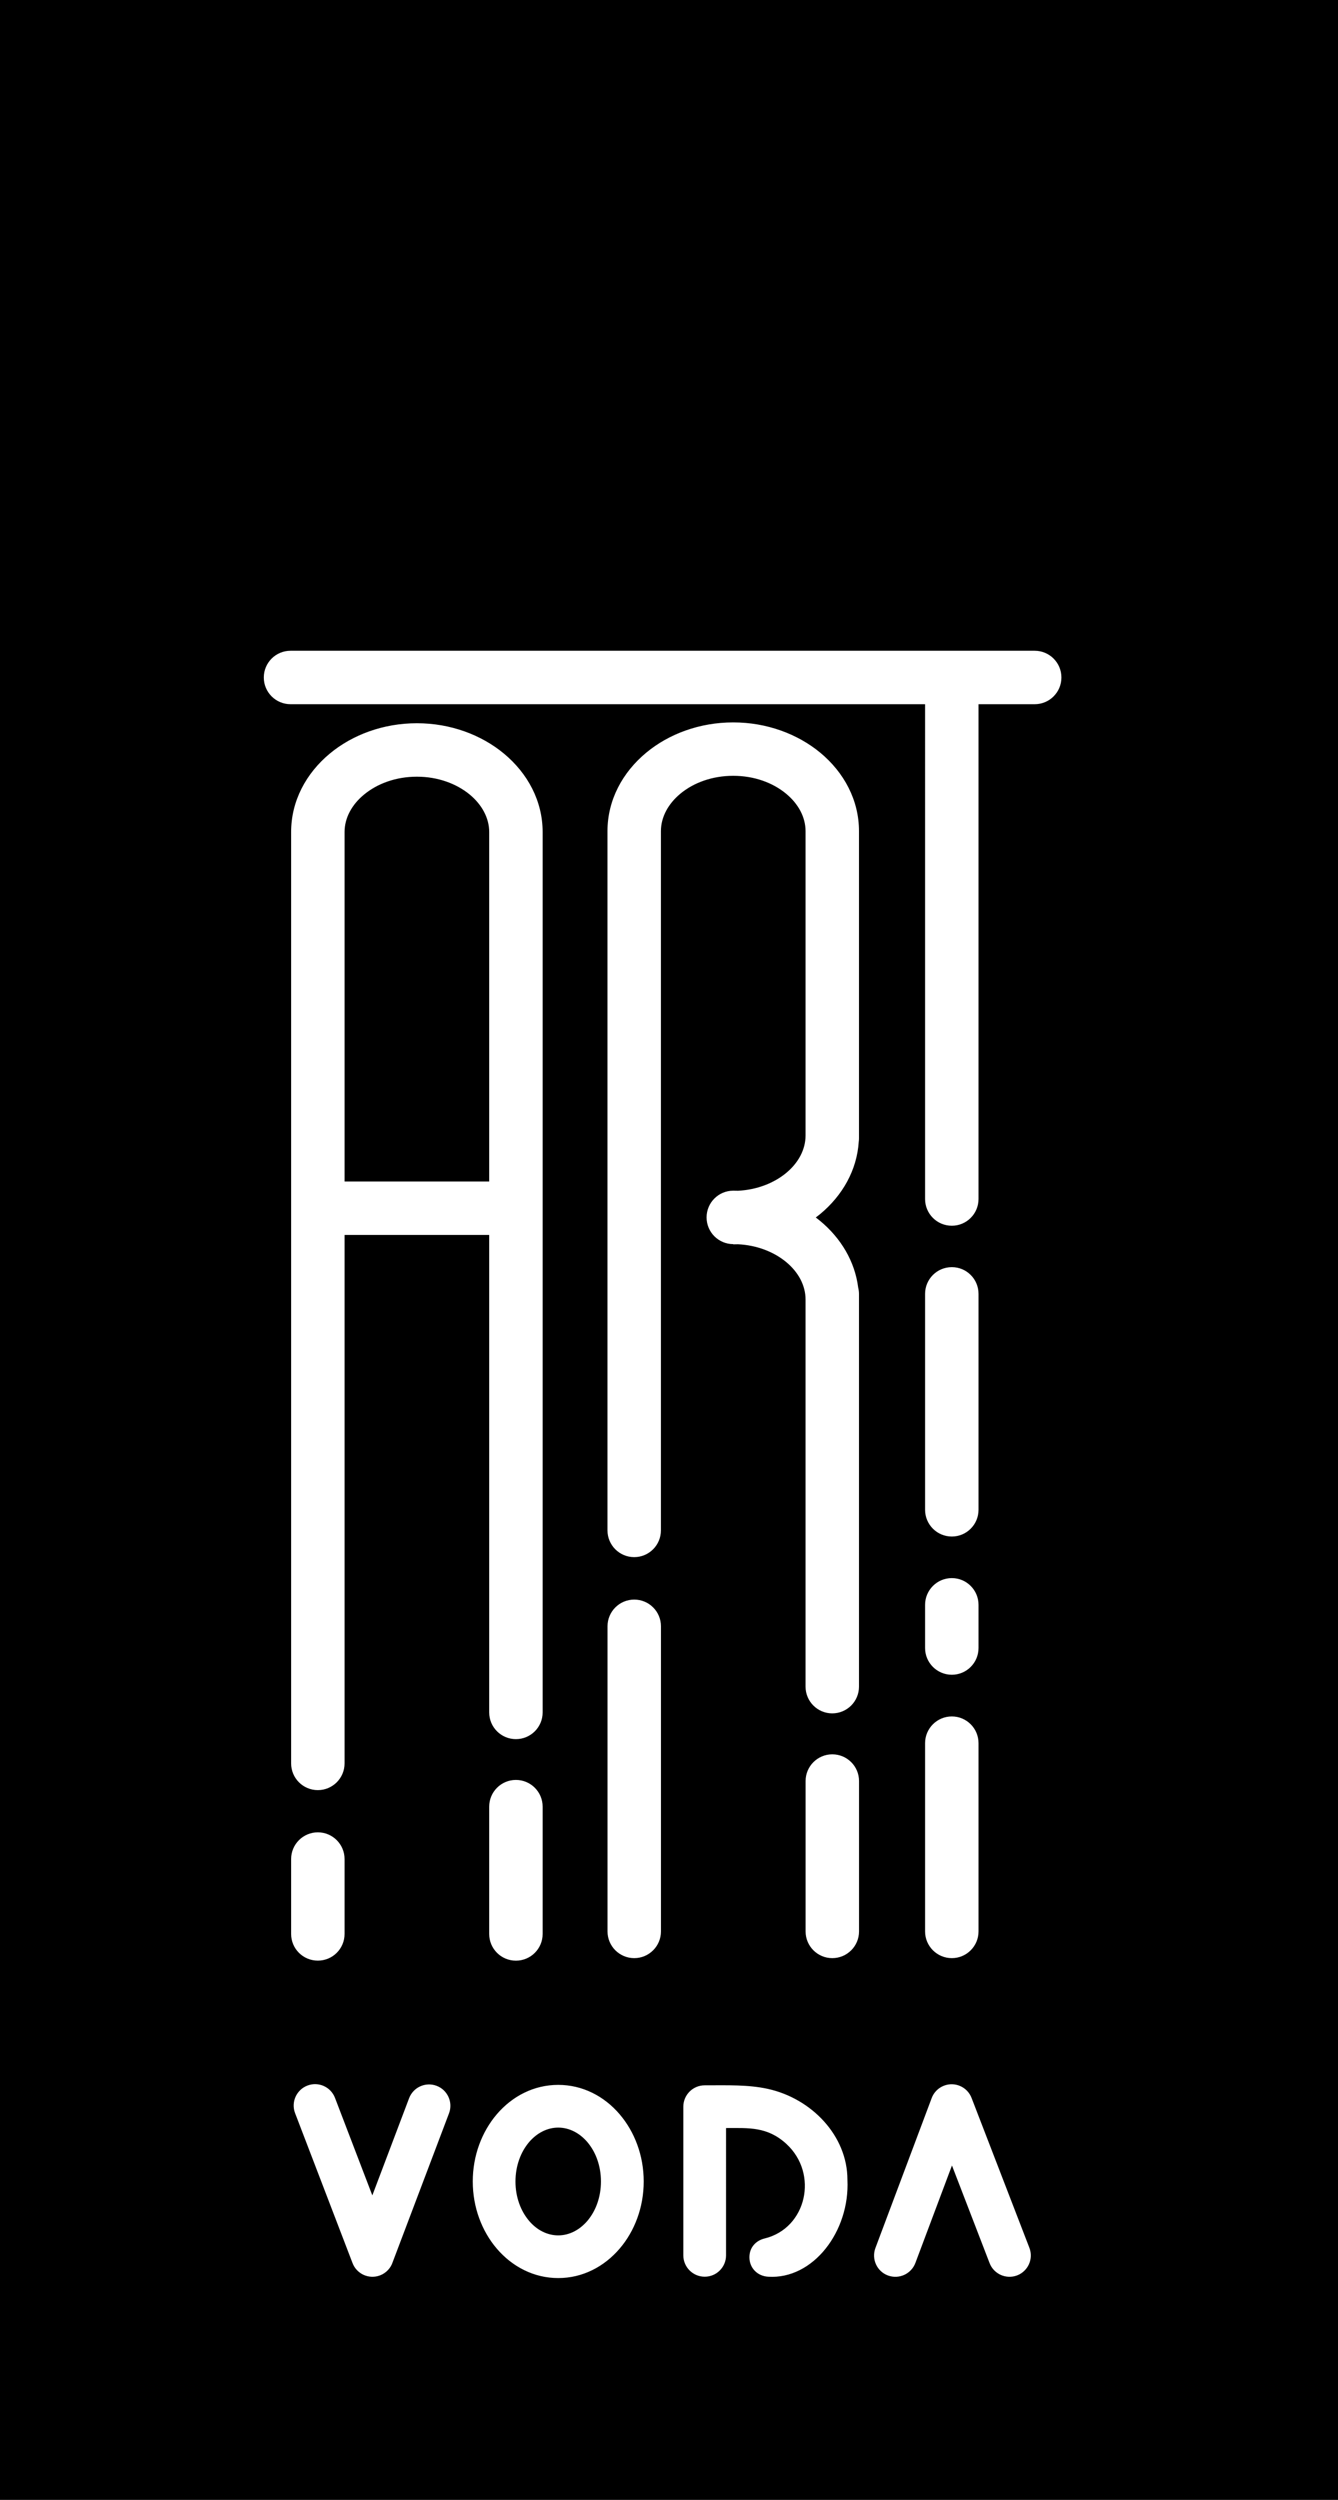 <?xml version="1.0" encoding="UTF-8"?> <svg xmlns:x="&#38;ns_extend;" xmlns:i="&#38;ns_ai;" xmlns:graph="&#38;ns_graphs;" xmlns="http://www.w3.org/2000/svg" xmlns:xlink="http://www.w3.org/1999/xlink" version="1.1" id="Layer_1" x="0px" y="0px" width="33.201px" height="62.017px" viewBox="0 0 33.201 62.017" xml:space="preserve"> <switch> <g i:extraneous="self"> <g> <polygon fill-rule="evenodd" clip-rule="evenodd" points="0,0 33.201,0 33.201,62.017 0,62.017 0,0 "></polygon> <path fill="#FFFFFF" d="M13.465,47.978c0,0.366-0.297,0.662-0.663,0.662c-0.366,0-0.663-0.296-0.663-0.662v-3.159 c0-0.366,0.297-0.663,0.663-0.663c0.366,0,0.663,0.297,0.663,0.663V47.978L13.465,47.978z M25.543,55.763 c0.105,0.271-0.029,0.578-0.303,0.684c-0.271,0.104-0.578-0.03-0.684-0.303l-0.934-2.423l-0.908,2.419 c-0.104,0.273-0.408,0.411-0.682,0.309s-0.412-0.408-0.309-0.682l1.396-3.719c0.051-0.136,0.158-0.25,0.305-0.307 c0.271-0.105,0.578,0.03,0.684,0.303L25.543,55.763L25.543,55.763z M18.016,55.95c0,0.293-0.236,0.53-0.529,0.53 s-0.531-0.237-0.531-0.53v-3.688c0-0.293,0.238-0.53,0.531-0.53c0.568,0,1.078-0.019,1.568,0.089 c1.078,0.237,1.973,1.157,1.973,2.254c0.063,1.276-0.85,2.48-1.971,2.405c-0.262-0.017-0.461-0.214-0.461-0.483 c0-0.24,0.156-0.412,0.379-0.466c1.041-0.254,1.344-1.606,0.537-2.346c-0.471-0.432-0.934-0.393-1.496-0.393V55.95L18.016,55.95z M13.852,51.721c0.601,0,1.141,0.279,1.526,0.732c0.368,0.432,0.595,1.02,0.595,1.664s-0.227,1.233-0.595,1.664 c-0.386,0.453-0.925,0.733-1.526,0.733s-1.141-0.28-1.527-0.733c-0.367-0.431-0.594-1.02-0.594-1.664s0.227-1.232,0.594-1.664 C12.711,52,13.25,51.721,13.852,51.721L13.852,51.721z M14.575,53.141c-0.19-0.223-0.446-0.36-0.723-0.36 s-0.533,0.138-0.723,0.36c-0.208,0.245-0.338,0.59-0.338,0.977s0.129,0.731,0.338,0.977c0.189,0.223,0.445,0.36,0.723,0.36 s0.533-0.138,0.723-0.36c0.208-0.245,0.337-0.59,0.337-0.977S14.783,53.386,14.575,53.141L14.575,53.141z M7.322,52.422 c-0.104-0.273,0.033-0.579,0.307-0.684s0.58,0.033,0.684,0.307l0.926,2.418l0.912-2.41c0.103-0.273,0.408-0.412,0.682-0.309 c0.273,0.103,0.412,0.408,0.309,0.682l-1.396,3.687c-0.047,0.148-0.159,0.274-0.316,0.334c-0.273,0.104-0.579-0.033-0.683-0.307 L7.322,52.422L7.322,52.422z M7.209,17.47c-0.366,0-0.663-0.297-0.663-0.663c0-0.366,0.296-0.663,0.663-0.663h18.467 c0.365,0,0.662,0.297,0.662,0.663c0,0.366-0.297,0.663-0.662,0.663h-1.395v12.275c0,0.366-0.297,0.663-0.662,0.663 c-0.367,0-0.664-0.296-0.664-0.663V17.47H7.209L7.209,17.47z M22.955,32.098c0-0.367,0.297-0.663,0.664-0.663 c0.365,0,0.662,0.296,0.662,0.663v5.357c0,0.366-0.297,0.663-0.662,0.663c-0.367,0-0.664-0.297-0.664-0.663V32.098L22.955,32.098 z M22.955,39.812c0-0.365,0.297-0.663,0.664-0.663c0.365,0,0.662,0.298,0.662,0.663v1.072c0,0.366-0.297,0.663-0.662,0.663 c-0.367,0-0.664-0.297-0.664-0.663V39.812L22.955,39.812z M22.955,43.244c0-0.366,0.297-0.663,0.664-0.663 c0.365,0,0.662,0.297,0.662,0.663v4.671c0,0.365-0.297,0.662-0.662,0.662c-0.367,0-0.664-0.297-0.664-0.662V43.244L22.955,43.244 z M16.401,47.915c0,0.365-0.297,0.662-0.663,0.662c-0.366,0-0.663-0.297-0.663-0.662v-7.571c0-0.365,0.297-0.662,0.663-0.662 c0.366,0,0.663,0.297,0.663,0.662V47.915L16.401,47.915z M18.314,29.54c0.469-0.024,0.889-0.189,1.195-0.442 c0.297-0.246,0.48-0.575,0.48-0.928v-7.551c0-0.353-0.184-0.682-0.482-0.928c-0.33-0.275-0.795-0.445-1.313-0.445 s-0.982,0.17-1.313,0.445c-0.296,0.246-0.481,0.575-0.481,0.928v17.347c0,0.366-0.297,0.663-0.663,0.663 c-0.366,0-0.663-0.297-0.663-0.663V20.619c0-0.767,0.369-1.456,0.963-1.948c0.559-0.463,1.323-0.75,2.157-0.75 s1.598,0.288,2.158,0.75c0.594,0.492,0.963,1.181,0.963,1.948v7.551v0.072c0,0.027-0.002,0.055-0.006,0.082 c-0.045,0.705-0.404,1.335-0.957,1.794c-0.035,0.029-0.072,0.057-0.109,0.085c0.037,0.028,0.074,0.057,0.109,0.086 c0.516,0.428,0.861,1.005,0.943,1.652c0.012,0.05,0.02,0.103,0.02,0.156v0.14v9.605c0,0.366-0.297,0.663-0.664,0.663 c-0.365,0-0.662-0.297-0.662-0.663v-9.605c0-0.354-0.184-0.683-0.48-0.928c-0.307-0.254-0.727-0.418-1.195-0.442 c-0.039,0.001-0.08,0.002-0.119,0.002v-0.005c-0.365,0-0.662-0.297-0.662-0.663c0-0.366,0.297-0.663,0.662-0.663 C18.234,29.538,18.275,29.539,18.314,29.54L18.314,29.54z M19.99,44.183c0-0.365,0.297-0.662,0.662-0.662 c0.367,0,0.664,0.297,0.664,0.662v3.732c0,0.365-0.297,0.662-0.664,0.662c-0.365,0-0.662-0.297-0.662-0.662V44.183L19.99,44.183z M8.55,29.311h3.589v-8.67c0-0.353-0.185-0.682-0.481-0.928c-0.332-0.274-0.796-0.445-1.313-0.445 c-0.518,0-0.982,0.17-1.313,0.445C8.734,19.958,8.55,20.288,8.55,20.64V29.311L8.55,29.311z M12.139,30.636H8.55v13.11 c0,0.366-0.296,0.663-0.663,0.663s-0.663-0.297-0.663-0.663V20.64c0-0.767,0.369-1.456,0.963-1.948 c0.559-0.463,1.323-0.75,2.158-0.75c0.834,0,1.598,0.288,2.157,0.751c0.594,0.492,0.963,1.181,0.963,1.948v21.841 c0,0.366-0.297,0.662-0.663,0.662c-0.366,0-0.663-0.296-0.663-0.662V30.636L12.139,30.636z M7.224,46.119 c0-0.366,0.297-0.663,0.663-0.663s0.663,0.297,0.663,0.663v1.858c0,0.366-0.296,0.662-0.663,0.662s-0.663-0.296-0.663-0.662 V46.119L7.224,46.119z"></path> </g> </g> </switch> </svg> 